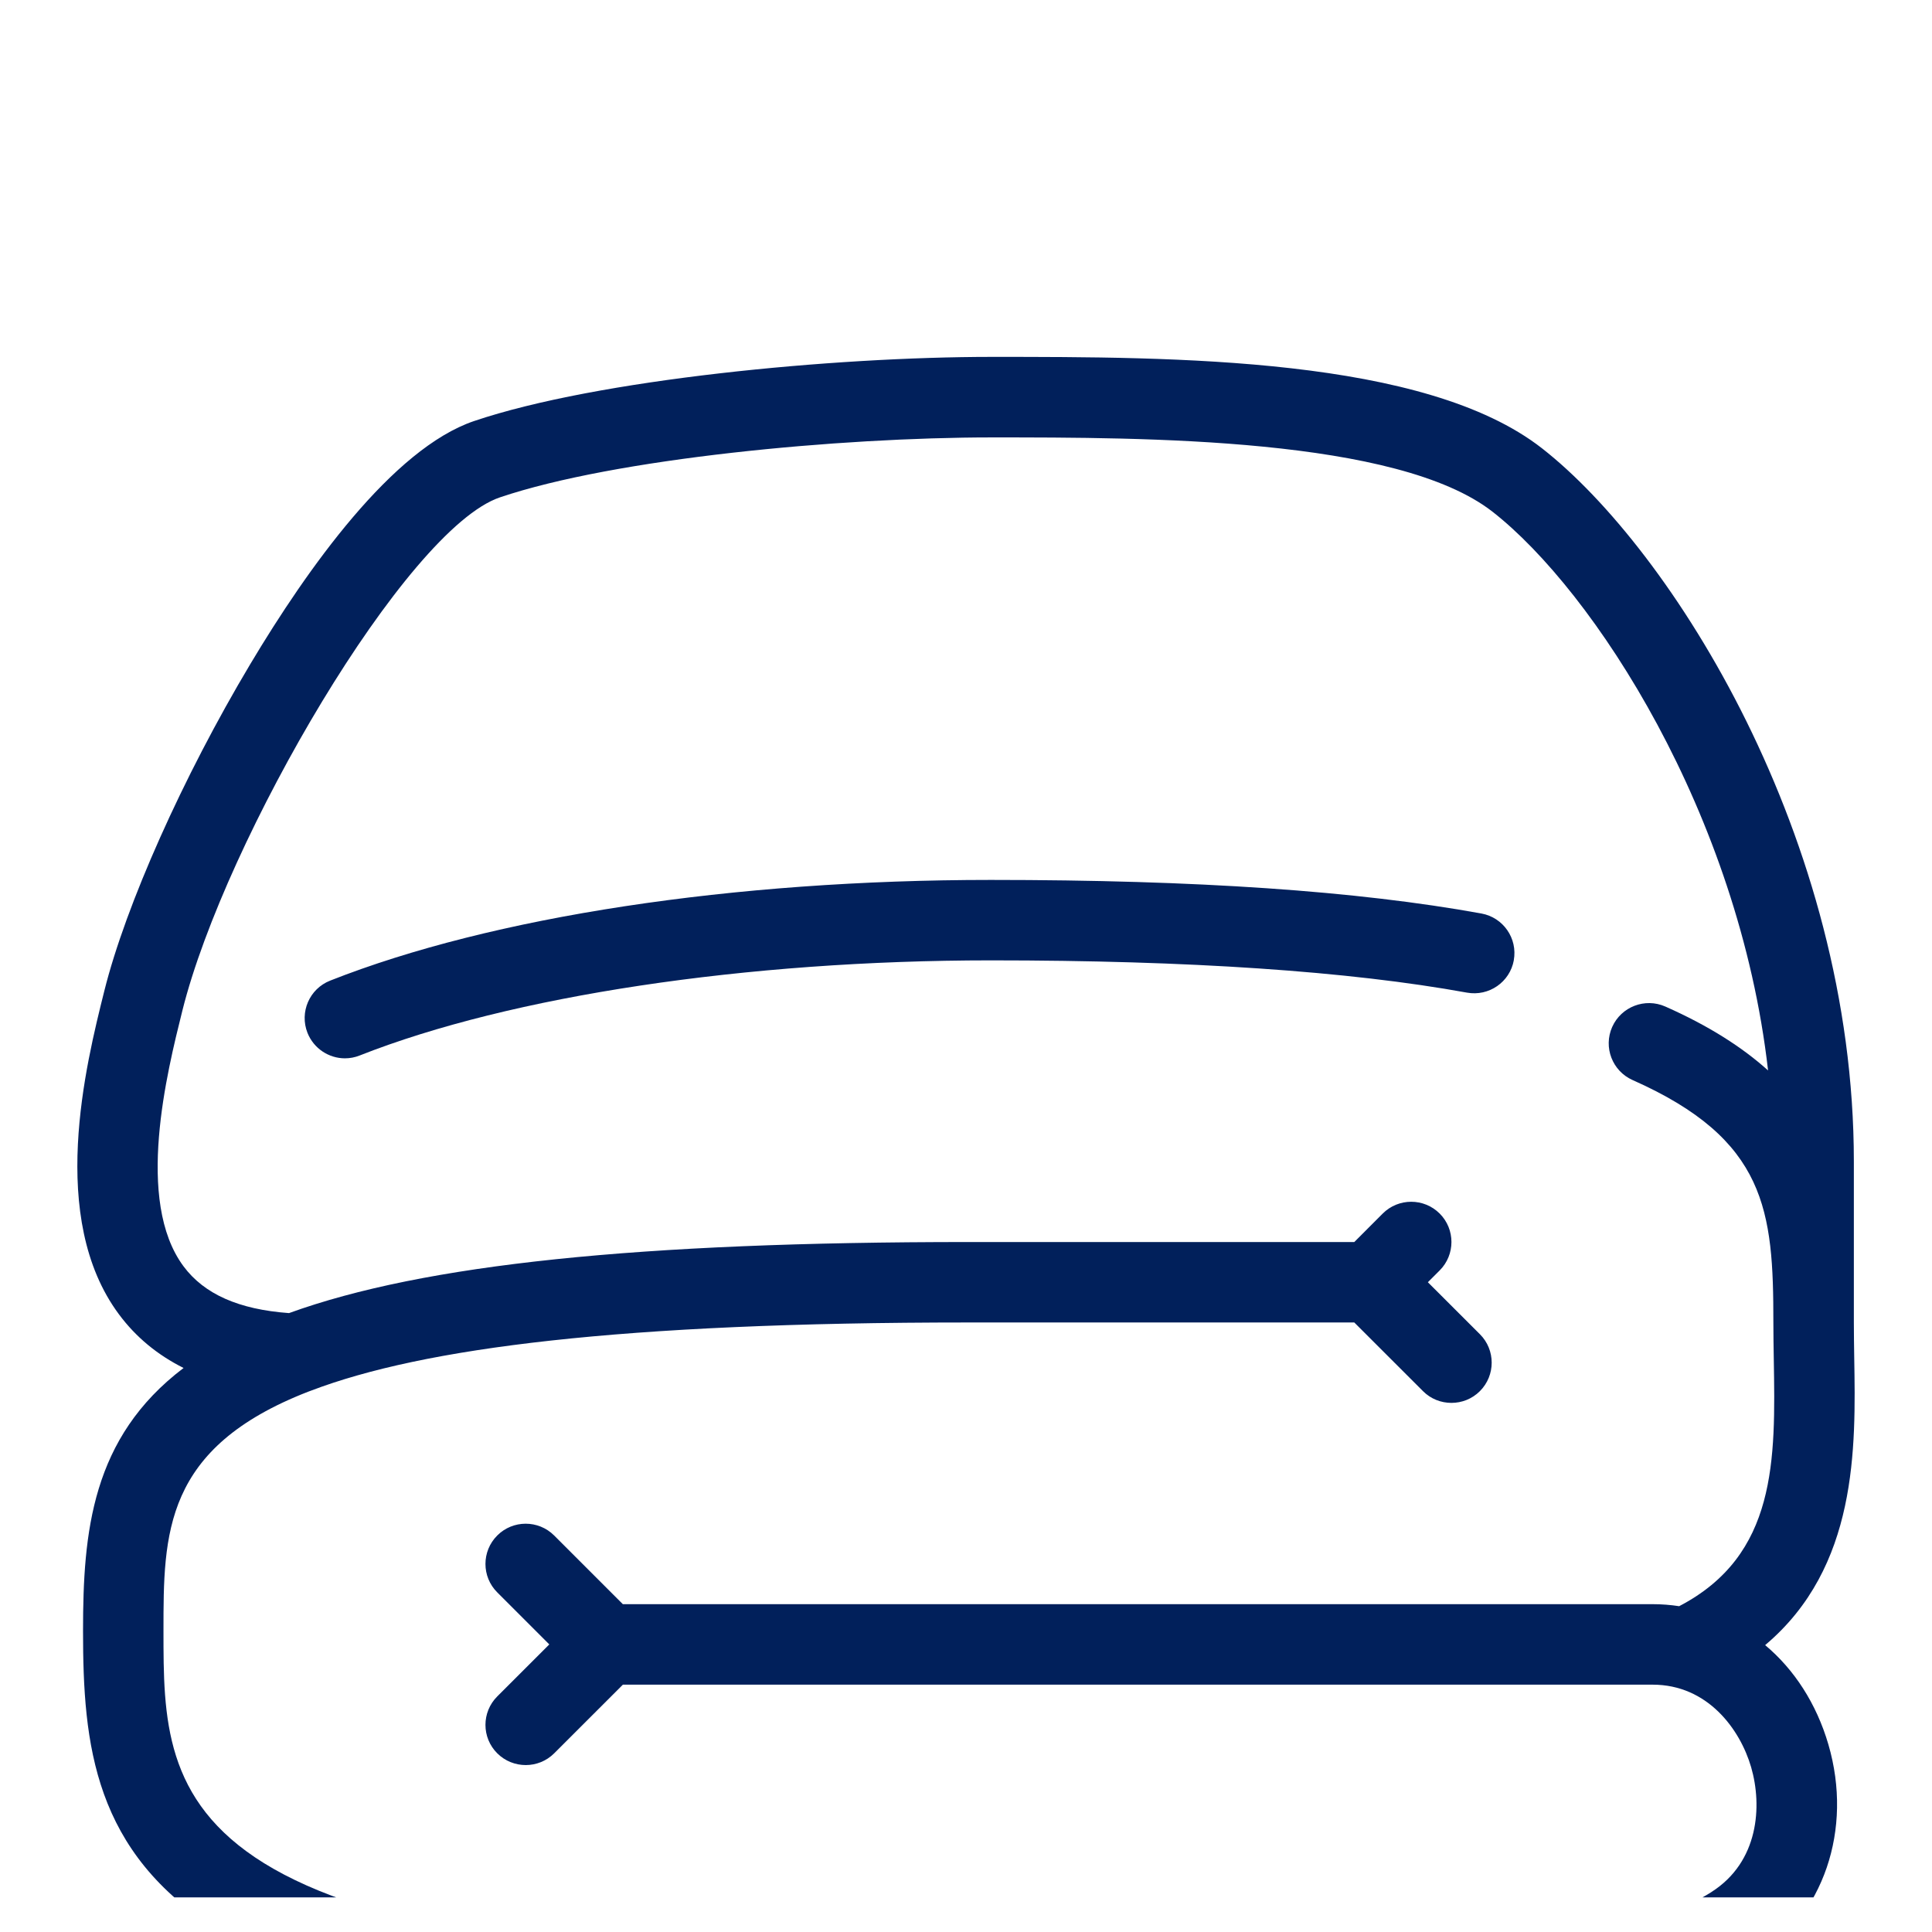 <svg xmlns="http://www.w3.org/2000/svg" fill="none" viewBox="0 0 47 47" height="47" width="47">
<g clip-path="url(#clip0_2162_1024)">
<path fill="#01205B" d="M42.941 40.021C45.193 38.123 45.146 35.228 45.108 33.03C45.104 32.739 45.099 32.452 45.099 32.172V28.257C45.099 20.378 40.663 13.369 37.512 10.906C34.665 8.682 28.575 8.682 24.129 8.682C20.264 8.682 14.536 9.229 11.535 10.242C9.549 10.914 7.476 13.832 6.085 16.162C4.452 18.898 3.06 22.015 2.538 24.105C2.089 25.901 1.154 29.636 2.894 31.974C3.304 32.527 3.831 32.961 4.466 33.279C2.226 34.976 2.02 37.273 2.02 39.676C2.02 42.435 2.273 45.068 5.333 46.966C8.437 48.891 14.228 49.789 23.56 49.789C34.711 49.789 39.833 49.496 42.689 47.678C44.363 46.612 45.083 44.507 44.48 42.44C44.188 41.441 43.647 40.612 42.941 40.021ZM41.636 46.027C38.997 47.706 32.765 47.832 23.559 47.832C3.977 47.832 3.977 43.87 3.977 39.675C3.977 37.309 3.977 35.224 7.497 33.856C7.52 33.849 7.542 33.84 7.565 33.831C10.293 32.79 15.098 32.172 23.559 32.172H32.946L34.617 33.842C34.808 34.034 35.058 34.128 35.309 34.128C35.56 34.128 35.81 34.034 36.002 33.842C36.384 33.46 36.384 32.839 36.002 32.458L34.736 31.193L35.023 30.906C35.405 30.524 35.405 29.904 35.023 29.522C34.641 29.14 34.02 29.14 33.638 29.522L32.946 30.215H23.559C15.553 30.215 10.314 30.754 7.031 31.944C5.809 31.855 4.969 31.483 4.465 30.806C3.28 29.213 4.063 26.083 4.438 24.58C5.479 20.419 9.88 12.869 12.163 12.099C14.966 11.152 20.421 10.641 24.131 10.641C27.841 10.641 33.993 10.641 36.309 12.449C38.776 14.377 42.301 19.801 43.012 26.041C42.384 25.476 41.569 24.954 40.512 24.486C40.019 24.268 39.44 24.49 39.22 24.983C39 25.477 39.223 26.055 39.717 26.275C42.977 27.721 43.141 29.458 43.141 32.172C43.141 32.463 43.146 32.76 43.151 33.063C43.193 35.516 43.23 37.835 40.849 39.074C40.639 39.042 40.424 39.025 40.204 39.025H15.152L13.481 37.354C13.099 36.972 12.478 36.972 12.097 37.354C11.714 37.736 11.714 38.357 12.097 38.738L13.363 40.004L12.097 41.269C11.714 41.651 11.714 42.272 12.097 42.653C12.288 42.844 12.539 42.939 12.79 42.939C13.04 42.939 13.291 42.844 13.482 42.653L15.153 40.983H40.205C41.54 40.983 42.33 42.064 42.6 42.99C42.874 43.933 42.788 45.295 41.636 46.026V46.027Z"></path>
<path fill="#01205B" d="M36.826 23.361C36.923 22.829 36.57 22.32 36.039 22.223C33.015 21.674 29.111 21.406 24.104 21.406C17.834 21.406 11.975 22.298 8.031 23.856C7.528 24.054 7.282 24.623 7.48 25.126C7.633 25.51 8.002 25.746 8.391 25.746C8.511 25.746 8.632 25.724 8.75 25.677C12.42 24.228 18.159 23.363 24.104 23.363C28.924 23.363 32.822 23.627 35.688 24.148C36.221 24.244 36.731 23.891 36.827 23.36L36.826 23.361Z"></path>
</g>
<defs>
<clipPath id="clip0_2162_1024">
<rect transform="translate(0 0.158)" fill="white" height="46" width="47"></rect>
</clipPath>
</defs>
</svg>
